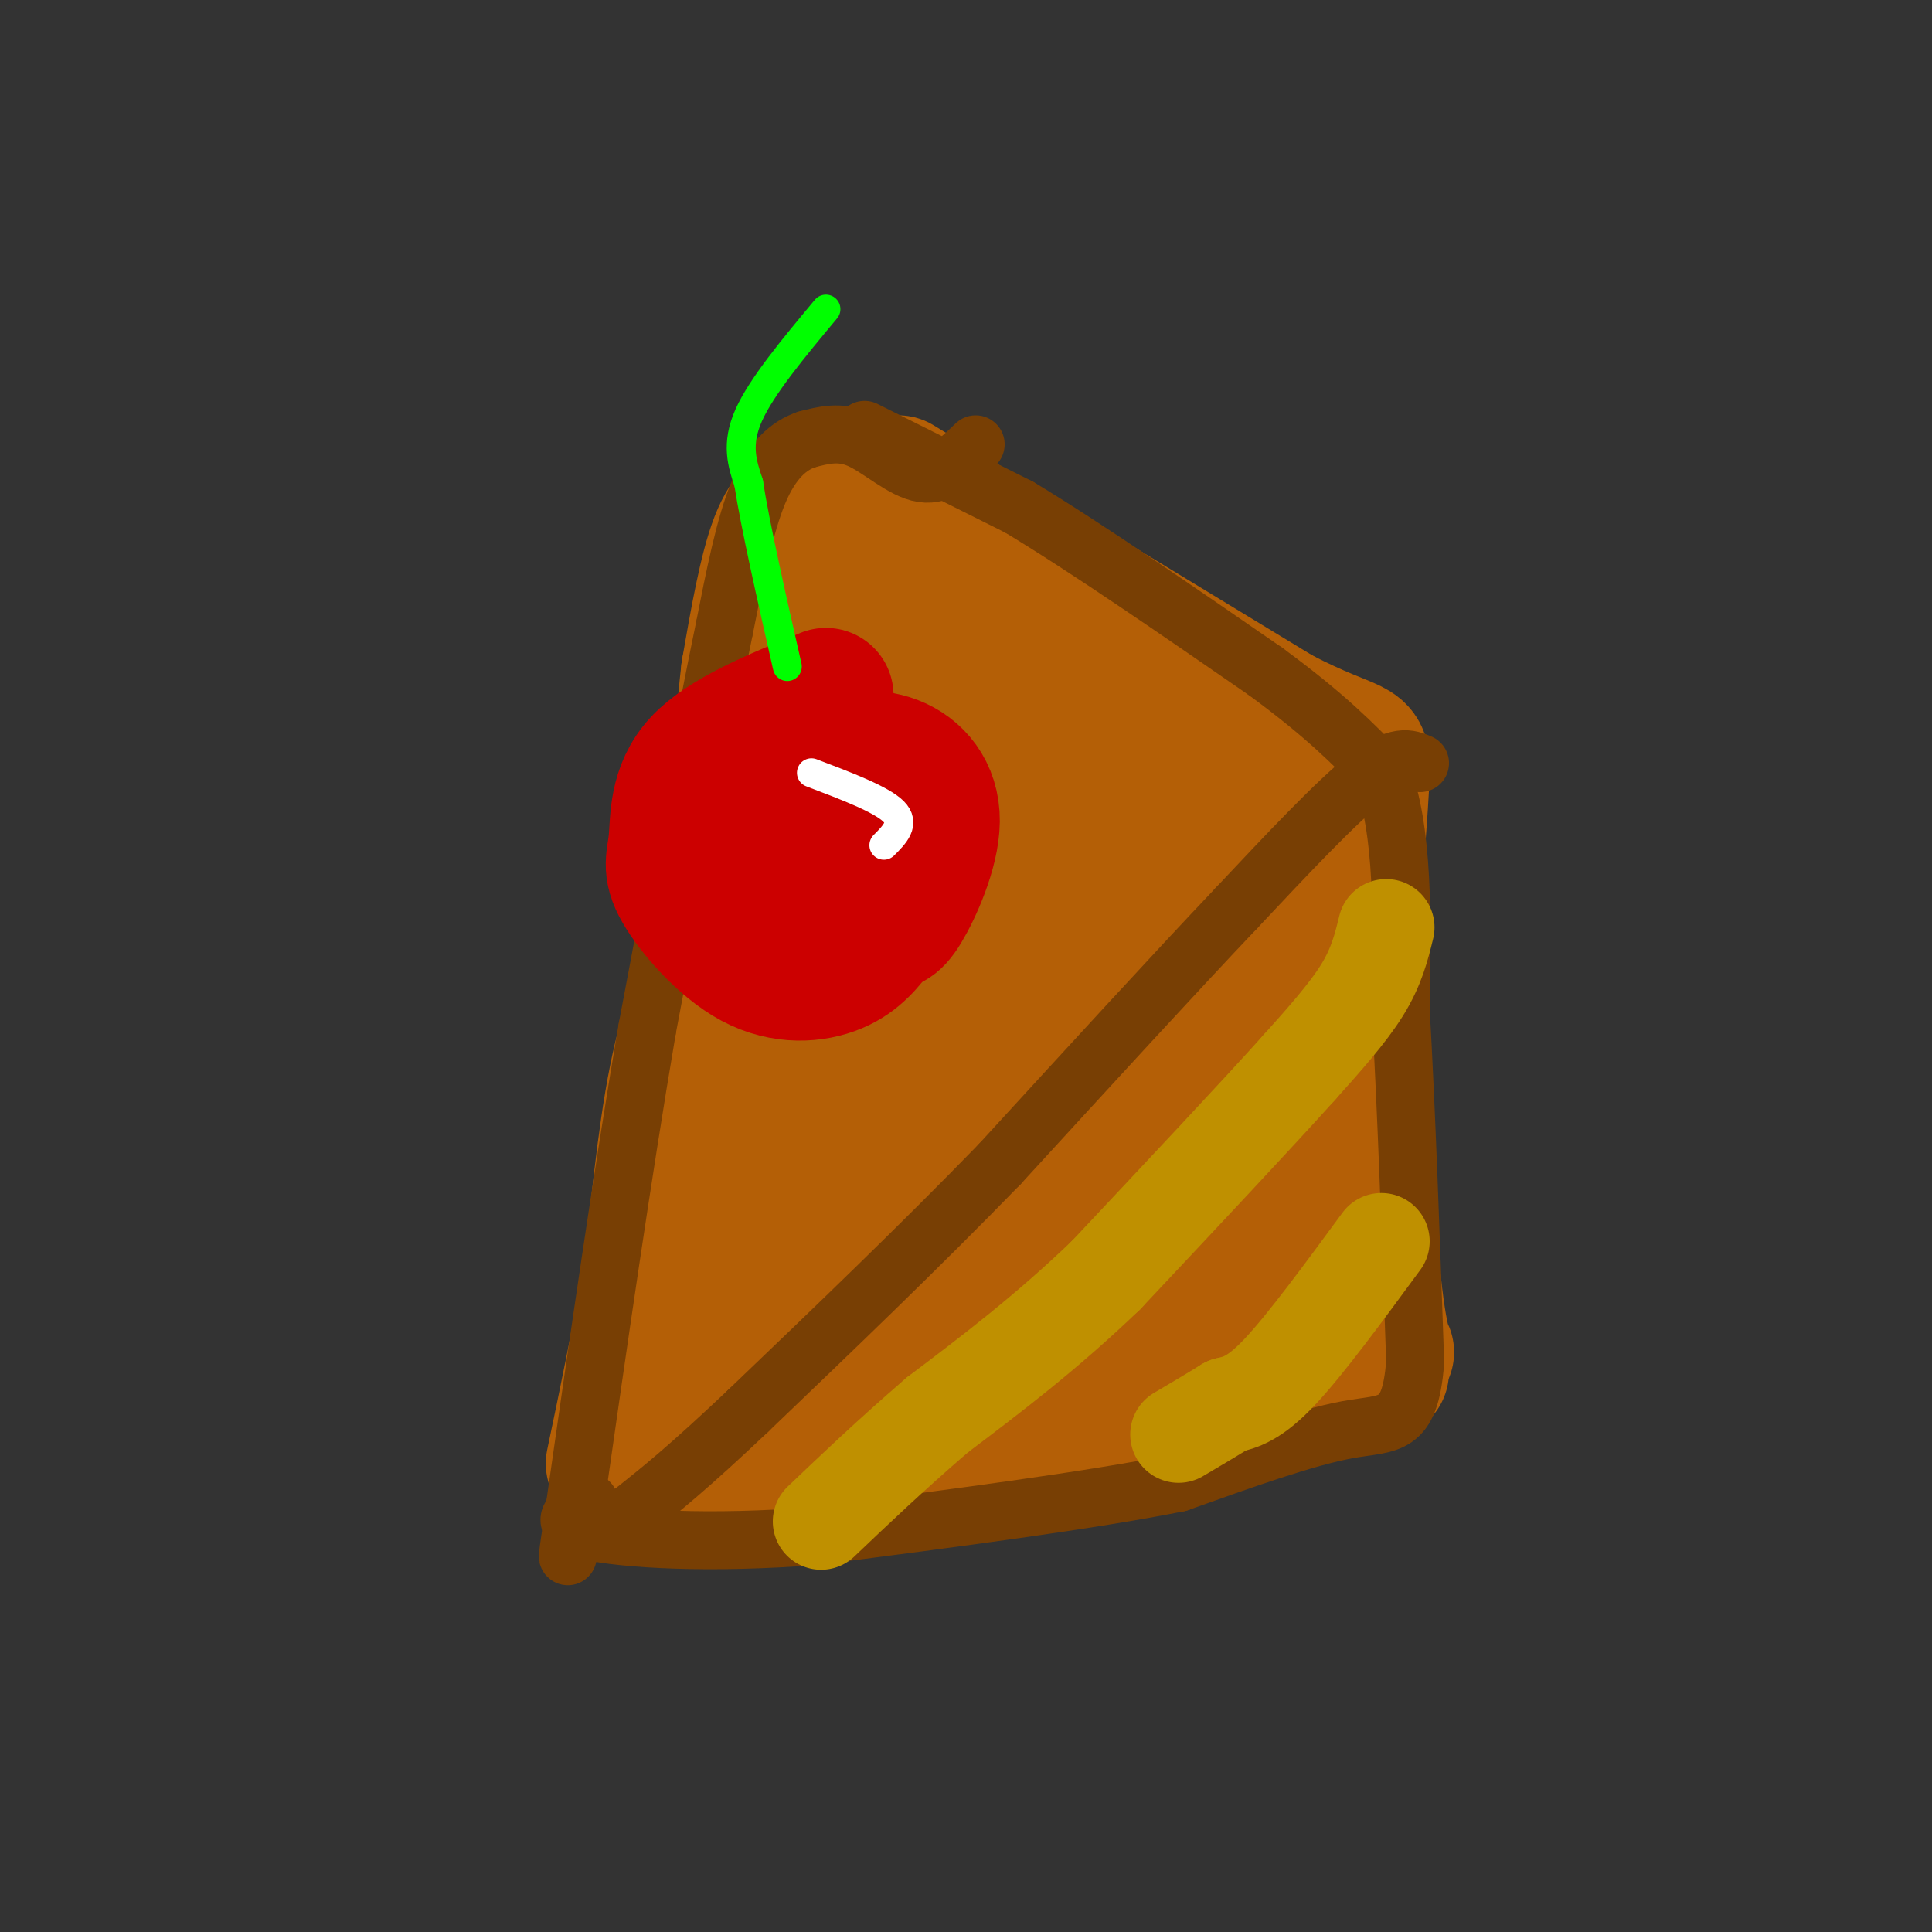 <svg viewBox='0 0 400 400' version='1.1' xmlns='http://www.w3.org/2000/svg' xmlns:xlink='http://www.w3.org/1999/xlink'><rect x="0" y="0" width="400" height="400" fill="#333333" stroke="none"/><g fill='none' stroke='rgb(180,95,6)' stroke-width='28' stroke-linecap='round' stroke-linejoin='round'><path d='M263,162c0.000,0.000 -62.000,57.000 -62,57'/><path d='M201,219c-19.667,19.000 -37.833,38.000 -56,57'/><path d='M257,165c0.000,0.000 -3.000,-1.000 -3,-1'/><path d='M272,155c0.000,0.000 0.100,0.100 0.1,0.1'/><path d='M260,154c0.000,0.000 -50.000,-33.000 -50,-33'/><path d='M210,121c-15.556,-9.978 -29.444,-18.422 -36,-19c-6.556,-0.578 -5.778,6.711 -5,14'/><path d='M169,116c-1.356,12.756 -2.244,37.644 -6,63c-3.756,25.356 -10.378,51.178 -17,77'/><path d='M146,256c-3.333,15.000 -3.167,14.000 -3,13'/><path d='M278,165c0.000,0.000 6.000,97.000 6,97'/><path d='M284,262c1.822,18.956 3.378,17.844 3,18c-0.378,0.156 -2.689,1.578 -5,3'/><path d='M282,283c-10.333,3.311 -33.667,10.089 -57,14c-23.333,3.911 -46.667,4.956 -70,6'/><path d='M155,303c-11.667,0.833 -5.833,-0.083 0,-1'/><path d='M191,120c0.000,0.000 -33.000,157.000 -33,157'/><path d='M158,277c-6.000,27.667 -4.500,18.333 -3,9'/><path d='M209,127c-5.833,28.083 -11.667,56.167 -18,80c-6.333,23.833 -13.167,43.417 -20,63'/><path d='M171,270c-4.622,13.933 -6.178,17.267 -8,18c-1.822,0.733 -3.911,-1.133 -6,-3'/><path d='M157,285c-4.578,-6.289 -13.022,-20.511 -17,-21c-3.978,-0.489 -3.489,12.756 -3,26'/><path d='M137,290c1.500,-2.500 6.750,-21.750 12,-41'/><path d='M149,249c2.400,-14.289 2.400,-29.511 6,-49c3.600,-19.489 10.800,-43.244 18,-67'/><path d='M173,133c4.143,-12.893 5.500,-11.625 6,-14c0.500,-2.375 0.143,-8.393 10,-4c9.857,4.393 29.929,19.196 50,34'/><path d='M239,149c11.143,7.095 14.000,7.833 18,9c4.000,1.167 9.143,2.762 11,14c1.857,11.238 0.429,32.119 -1,53'/><path d='M267,225c-0.881,11.905 -2.583,15.167 -8,22c-5.417,6.833 -14.548,17.238 -21,23c-6.452,5.762 -10.226,6.881 -14,8'/><path d='M224,278c-12.356,4.000 -36.244,10.000 -45,12c-8.756,2.000 -2.378,0.000 4,-2'/><path d='M183,288c8.667,-1.244 28.333,-3.356 42,-6c13.667,-2.644 21.333,-5.822 29,-9'/><path d='M254,273c7.667,-0.689 12.333,2.089 14,2c1.667,-0.089 0.333,-3.044 -1,-6'/><path d='M267,269c-3.167,-14.167 -10.583,-46.583 -18,-79'/><path d='M249,190c-6.786,-22.857 -14.750,-40.500 -21,-38c-6.250,2.500 -10.786,25.143 -15,47c-4.214,21.857 -8.107,42.929 -12,64'/><path d='M201,263c-3.305,14.306 -5.566,18.072 -2,12c3.566,-6.072 12.960,-21.981 21,-41c8.040,-19.019 14.726,-41.148 17,-46c2.274,-4.852 0.137,7.574 -2,20'/><path d='M235,208c-1.967,13.634 -5.883,37.720 -7,47c-1.117,9.280 0.567,3.756 1,3c0.433,-0.756 -0.383,3.258 4,-3c4.383,-6.258 13.967,-22.788 17,-24c3.033,-1.212 -0.483,12.894 -4,27'/><path d='M246,258c-1.500,7.167 -3.250,11.583 -5,16'/><path d='M174,110c0.000,0.000 0.100,0.100 0.1,0.1'/><path d='M169,103c-2.833,1.500 -5.667,3.000 -8,9c-2.333,6.000 -4.167,16.500 -6,27'/><path d='M155,139c-1.595,13.643 -2.583,34.250 -5,48c-2.417,13.750 -6.262,20.643 -9,32c-2.738,11.357 -4.369,27.179 -6,43'/><path d='M135,262c-2.333,14.000 -5.167,27.500 -8,41'/><path d='M186,100c0.000,0.000 79.000,48.000 79,48'/><path d='M265,148c16.200,8.356 17.200,5.244 17,12c-0.200,6.756 -1.600,23.378 -3,40'/><path d='M279,200c0.667,20.667 3.833,52.333 7,84'/></g>
<g fill='none' stroke='rgb(120,63,4)' stroke-width='12' stroke-linecap='round' stroke-linejoin='round'><path d='M179,89c0.000,0.000 32.000,16.000 32,16'/><path d='M211,105c13.833,8.333 32.417,21.167 51,34'/><path d='M262,139c12.500,9.167 18.250,15.083 24,21'/><path d='M286,160c4.667,11.667 4.333,30.333 4,49'/><path d='M290,209c1.167,20.333 2.083,46.667 3,73'/><path d='M293,282c-1.089,13.978 -5.311,12.422 -14,14c-8.689,1.578 -21.844,6.289 -35,11'/><path d='M244,307c-18.333,3.667 -46.667,7.333 -75,11'/><path d='M169,318c-22.111,1.756 -39.889,0.644 -47,-1c-7.111,-1.644 -3.556,-3.822 0,-6'/><path d='M202,92c-3.444,3.311 -6.889,6.622 -11,6c-4.111,-0.622 -8.889,-5.178 -13,-7c-4.111,-1.822 -7.556,-0.911 -11,0'/><path d='M167,91c-3.622,1.200 -7.178,4.200 -10,11c-2.822,6.800 -4.911,17.400 -7,28'/><path d='M150,130c-3.833,18.500 -9.917,50.750 -16,83'/><path d='M134,213c-5.167,30.333 -10.083,64.667 -15,99'/><path d='M119,312c-2.500,16.833 -1.250,9.417 0,2'/><path d='M294,158c-2.333,-1.000 -4.667,-2.000 -11,3c-6.333,5.000 -16.667,16.000 -27,27'/><path d='M256,188c-12.667,13.333 -30.833,33.167 -49,53'/><path d='M207,241c-16.833,17.333 -34.417,34.167 -52,51'/><path d='M155,292c-12.667,12.000 -18.333,16.500 -24,21'/><path d='M131,313c-4.500,4.167 -3.750,4.083 -3,4'/></g>
<g fill='none' stroke='rgb(204,0,0)' stroke-width='28' stroke-linecap='round' stroke-linejoin='round'><path d='M171,144c-10.482,4.292 -20.963,8.585 -26,14c-5.037,5.415 -4.629,11.954 -5,16c-0.371,4.046 -1.522,5.600 1,10c2.522,4.400 8.718,11.646 15,15c6.282,3.354 12.652,2.815 17,1c4.348,-1.815 6.674,-4.908 9,-8'/><path d='M182,192c2.082,-1.243 2.787,-0.350 5,-4c2.213,-3.650 5.936,-11.843 6,-18c0.064,-6.157 -3.530,-10.277 -8,-12c-4.470,-1.723 -9.817,-1.050 -13,0c-3.183,1.050 -4.203,2.475 -6,5c-1.797,2.525 -4.371,6.150 -4,10c0.371,3.850 3.685,7.925 7,12'/><path d='M169,185c2.367,1.987 4.785,0.954 7,0c2.215,-0.954 4.226,-1.830 4,-6c-0.226,-4.170 -2.689,-11.633 -6,-13c-3.311,-1.367 -7.468,3.363 -9,7c-1.532,3.637 -0.438,6.182 1,8c1.438,1.818 3.219,2.909 5,4'/><path d='M171,185c1.929,0.524 4.250,-0.167 6,-1c1.750,-0.833 2.929,-1.810 3,-6c0.071,-4.190 -0.964,-11.595 -2,-19'/><path d='M178,159c-0.333,-3.167 -0.167,-1.583 0,0'/></g>
<g fill='none' stroke='rgb(0,255,0)' stroke-width='6' stroke-linecap='round' stroke-linejoin='round'><path d='M171,64c-6.667,8.000 -13.333,16.000 -16,22c-2.667,6.000 -1.333,10.000 0,14'/><path d='M155,100c1.333,8.667 4.667,23.333 8,38'/></g>
<g fill='none' stroke='rgb(255,255,255)' stroke-width='6' stroke-linecap='round' stroke-linejoin='round'><path d='M168,160c7.250,2.750 14.500,5.500 17,8c2.500,2.500 0.250,4.750 -2,7'/></g>
<g fill='none' stroke='rgb(191,144,0)' stroke-width='20' stroke-linecap='round' stroke-linejoin='round'><path d='M287,192c-1.000,4.083 -2.000,8.167 -5,13c-3.000,4.833 -8.000,10.417 -13,16'/><path d='M269,221c-8.833,9.833 -24.417,26.417 -40,43'/><path d='M229,264c-12.500,12.000 -23.750,20.500 -35,29'/><path d='M194,293c-9.833,8.500 -16.917,15.250 -24,22'/><path d='M286,257c-7.833,10.667 -15.667,21.333 -21,27c-5.333,5.667 -8.167,6.333 -11,7'/><path d='M254,291c-3.500,2.167 -6.750,4.083 -10,6'/></g>
</svg>